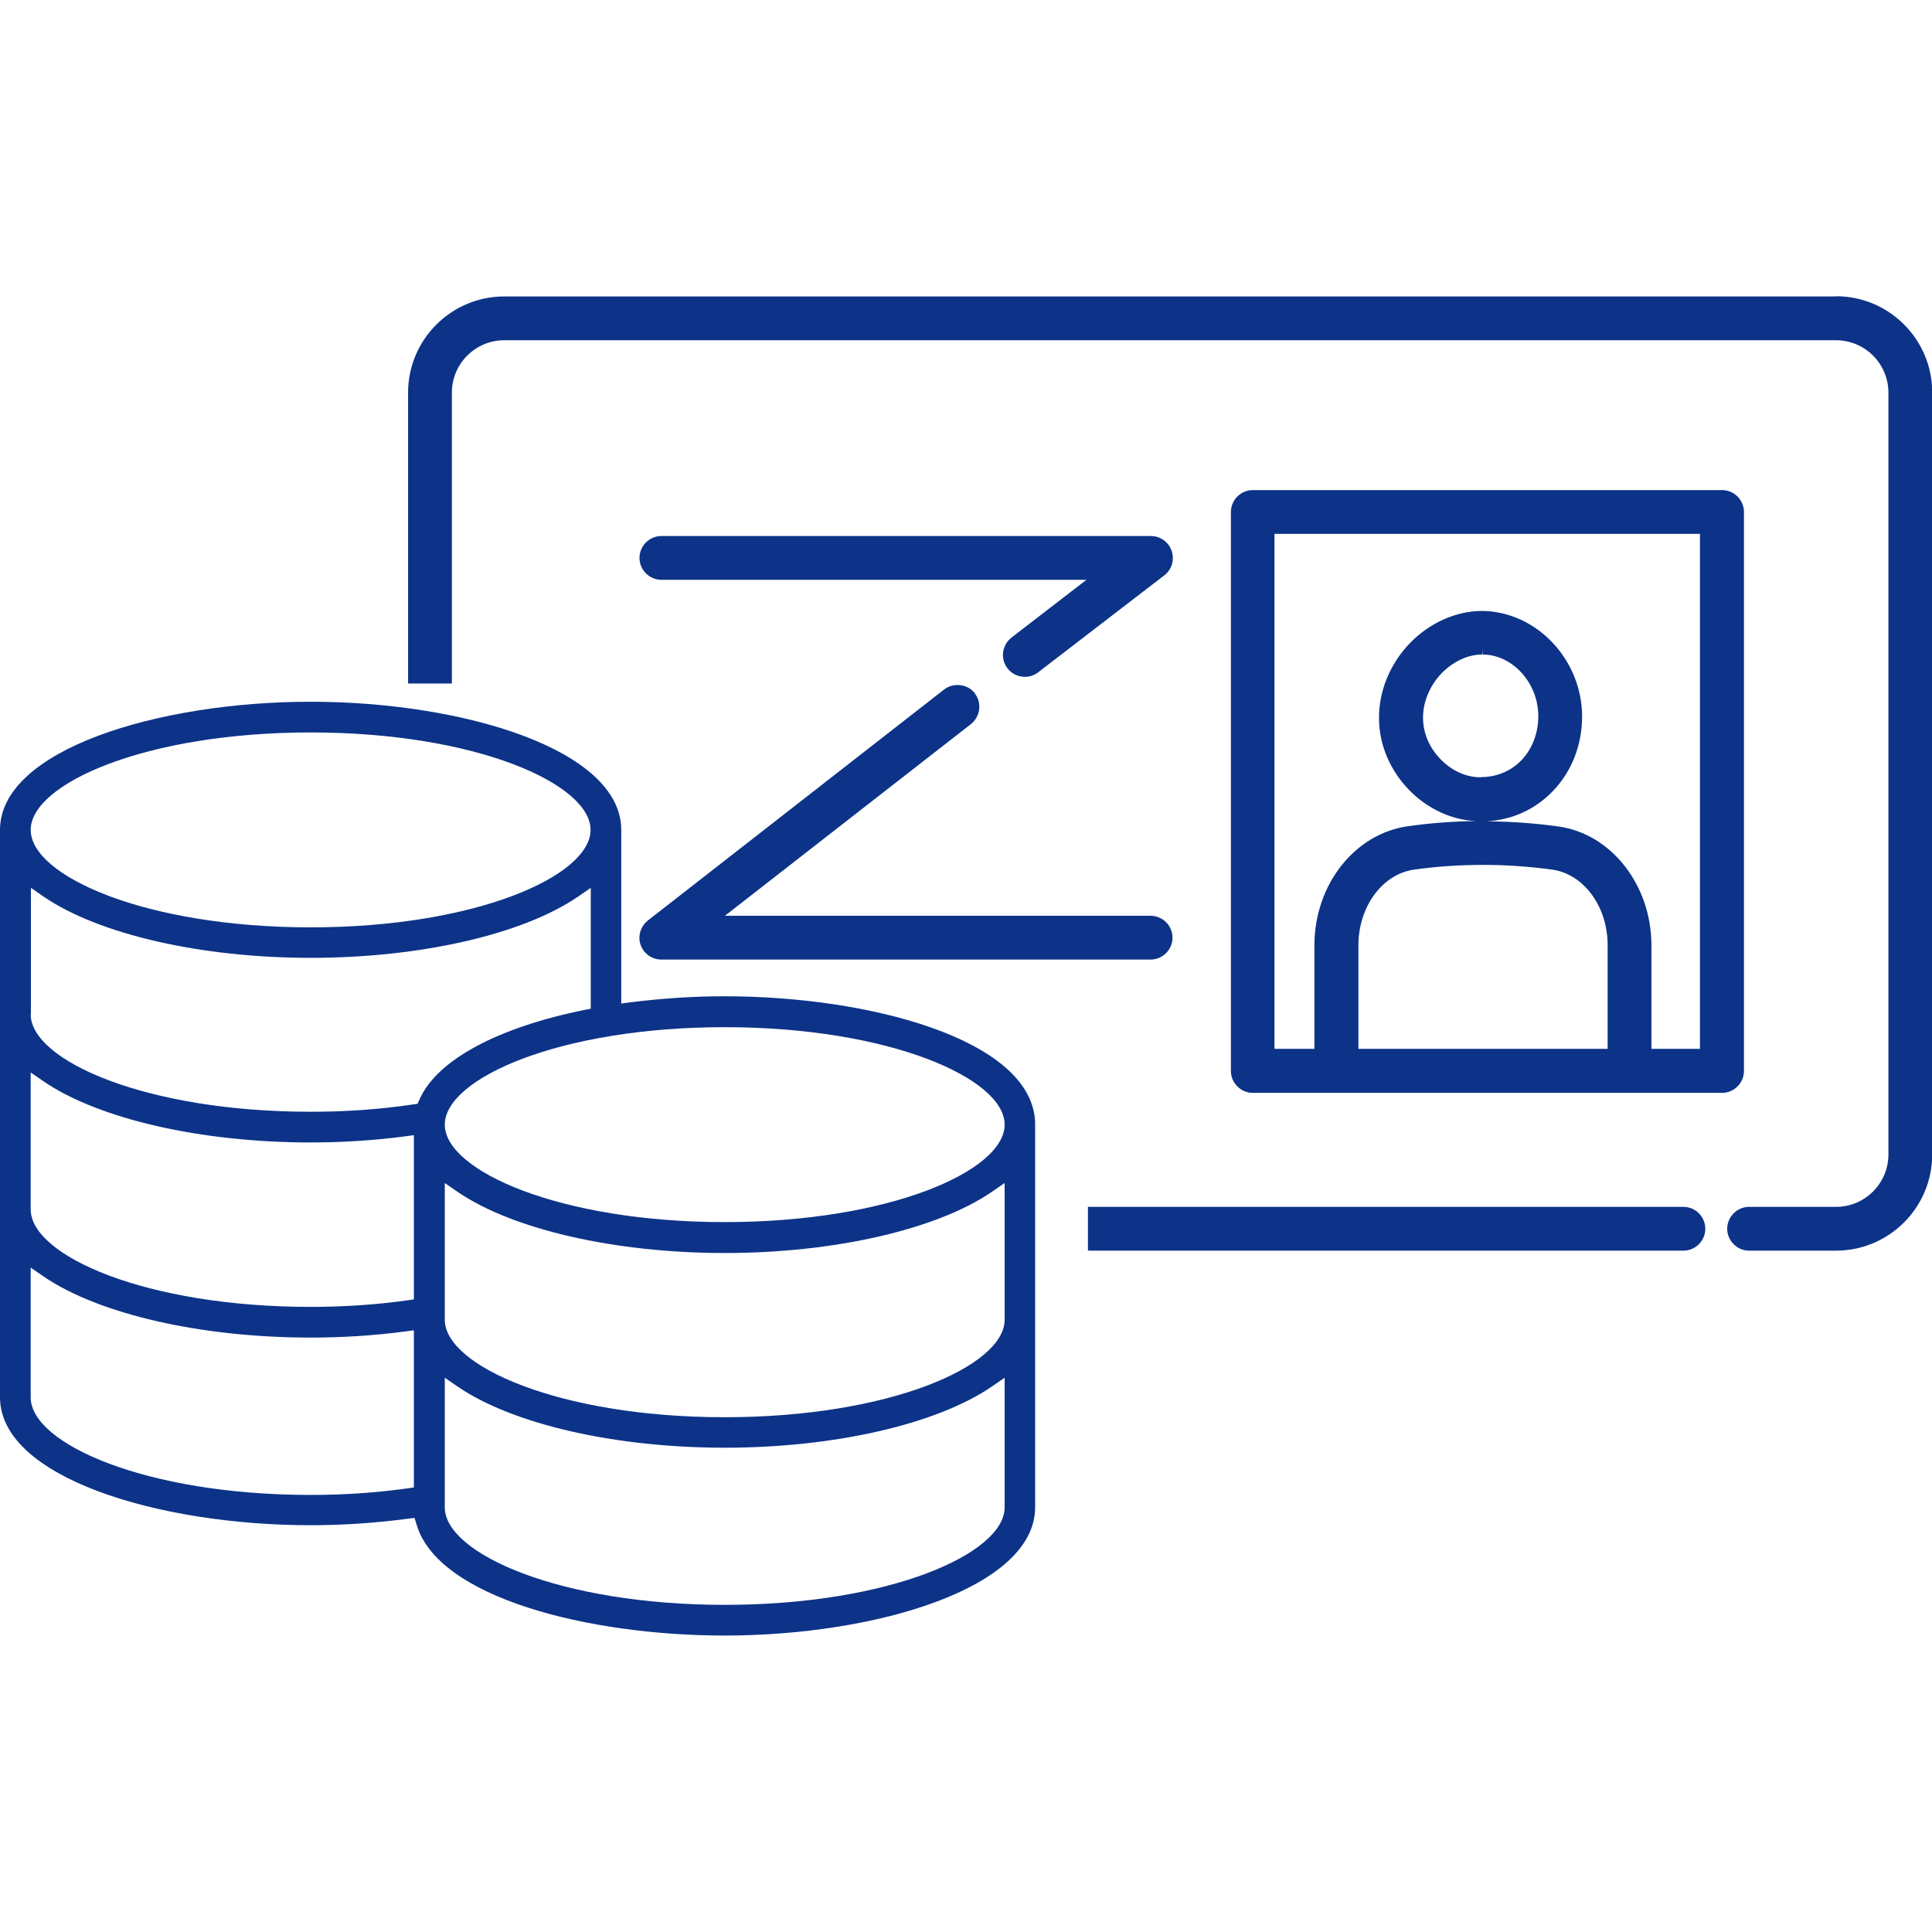 <?xml version="1.0" encoding="UTF-8"?><svg id="b" xmlns="http://www.w3.org/2000/svg" viewBox="0 0 90 90"><g id="c"><g><rect width="90" height="90" fill="none"/><g><path d="M33.76,76.19c-6.37,0-13.35-1.77-14.35-5.16l-.1-.32-.33,.04c-1.51,.2-3.02,.3-4.51,.3-7.11,0-14.47-2.23-14.47-5.96v-26.43c0-3.73,7.36-5.97,14.47-5.97s14.47,2.23,14.47,5.97v8.09l.44-.06c1.44-.18,2.91-.28,4.37-.28,6.77,0,14.14,2,14.46,5.72,0,.06,.01,.09,.01,.13v17.96c0,3.73-7.36,5.97-14.47,5.97Zm-13.04-5.97c0,2.15,5.36,4.54,13.04,4.54s13.04-2.39,13.04-4.54v-6.04l-.61,.42c-2.57,1.75-7.33,2.84-12.43,2.84s-9.86-1.09-12.43-2.84l-.61-.42v6.04ZM1.43,65.1c0,2.15,5.36,4.54,13.04,4.54,1.53,0,3.03-.1,4.47-.3l.34-.05v-7.32l-.44,.06c-1.46,.19-2.93,.28-4.37,.28-5.1,0-9.86-1.09-12.43-2.84l-.61-.42v6.05Zm19.29-3.62c0,2.15,5.36,4.54,13.04,4.54s13.04-2.39,13.04-4.54v-6.37l-.61,.42c-2.57,1.75-7.33,2.84-12.43,2.84s-9.86-1.09-12.43-2.84l-.61-.42v6.37ZM1.43,56.34c0,2.15,5.36,4.54,13.04,4.54,1.53,0,3.03-.1,4.47-.3l.34-.05v-7.65l-.44,.06c-1.46,.19-2.93,.28-4.37,.28-5.1,0-9.86-1.09-12.43-2.84l-.61-.42v6.38Zm32.33-8.49c-7.69,0-13.04,2.39-13.04,4.54s5.36,4.54,13.04,4.54,13.04-2.39,13.04-4.54-5.36-4.54-13.04-4.54Zm-32.33-.6c0,2.15,5.36,4.54,13.04,4.54,1.64,0,3.24-.11,4.76-.34l.22-.03,.09-.2c.8-1.82,3.59-3.34,7.67-4.17l.31-.06v-5.63l-.61,.42c-2.57,1.75-7.33,2.84-12.43,2.84s-9.86-1.09-12.43-2.84l-.61-.42v5.89Zm13.04-13.13c-7.69,0-13.04,2.39-13.04,4.54s5.36,4.54,13.04,4.54,13.04-2.39,13.04-4.54-5.36-4.54-13.04-4.54Z" fill="#0c3388"/><g><path d="M45.42,32.3c-.2-.25-.49-.39-.81-.39-.23,0-.45,.07-.63,.21l-13.8,10.76c-.34,.27-.48,.73-.34,1.13,.14,.41,.53,.69,.96,.69h22.8c.56,0,1.02-.46,1.02-1.02s-.46-1.02-1.02-1.02h-19.83l11.46-8.93c.44-.35,.52-.99,.18-1.43Z" fill="#0c3388"/><path d="M53.61,24.97H30.81c-.56,0-1.02,.46-1.02,1.02s.46,1.02,1.02,1.02h19.8l-3.49,2.69c-.22,.17-.35,.41-.39,.68-.04,.27,.04,.54,.2,.75,.19,.25,.49,.4,.81,.4,.22,0,.44-.07,.62-.21l5.88-4.52c.35-.27,.48-.72,.34-1.14-.14-.41-.53-.69-.97-.69Z" fill="#0c3388"/><path d="M78.42,56.22h-27.74v2.04h27.74c.56,0,1.02-.46,1.02-1.02s-.46-1.02-1.02-1.02Z" fill="#0c3388"/><path d="M81.24,49.88V23.85c0-.56-.46-1.02-1.02-1.02h-21.86c-.56,0-1.02,.46-1.02,1.02v26.04c0,.56,.46,1.02,1.02,1.02h21.86c.56,0,1.02-.46,1.02-1.02Zm-6.35-1.02h-11.61v-4.82c0-1.8,1.11-3.32,2.59-3.53,1.06-.15,2.13-.22,3.28-.22h0c1.05,0,2.11,.08,3.16,.22,1.47,.21,2.58,1.72,2.58,3.52v4.82Zm-5.91-12.65c-.68,0-1.35-.3-1.87-.84-.53-.54-.82-1.23-.82-1.94,0-.73,.31-1.48,.85-2.05,.54-.56,1.23-.89,1.91-.89v-.24l.02,.24c1.4,.01,2.59,1.33,2.59,2.87,0,.8-.28,1.52-.78,2.05-.49,.51-1.16,.79-1.89,.79Zm10.22,12.65h-2.27v-4.82c0-2.81-1.87-5.2-4.34-5.54-1.07-.15-2.17-.23-3.34-.24,1.19-.06,2.28-.56,3.1-1.42,.87-.91,1.35-2.14,1.35-3.46,0-2.64-2.11-4.89-4.65-4.92-1.23,0-2.47,.56-3.39,1.52-.91,.95-1.43,2.22-1.42,3.47,0,1.24,.51,2.43,1.4,3.35,.86,.88,1.96,1.39,3.11,1.45-1.05,.01-2.11,.09-3.17,.24-2.48,.35-4.35,2.73-4.35,5.55v4.82h-1.86V24.87h19.82v24Z" fill="#0c3388"/><path d="M85.52,13.81H23.49c-2.47,0-4.48,2.01-4.48,4.48v13.55h2.04v-13.55c0-1.34,1.09-2.44,2.44-2.44h62.04c1.34,0,2.44,1.09,2.44,2.44V53.78c0,1.34-1.09,2.44-2.44,2.44h-4.05c-.56,0-1.02,.46-1.02,1.02s.46,1.02,1.02,1.02h4.05c2.47,0,4.48-2.01,4.48-4.48V18.28c0-2.47-2.01-4.48-4.48-4.48Z" fill="#0c3388"/></g></g></g></g></svg>